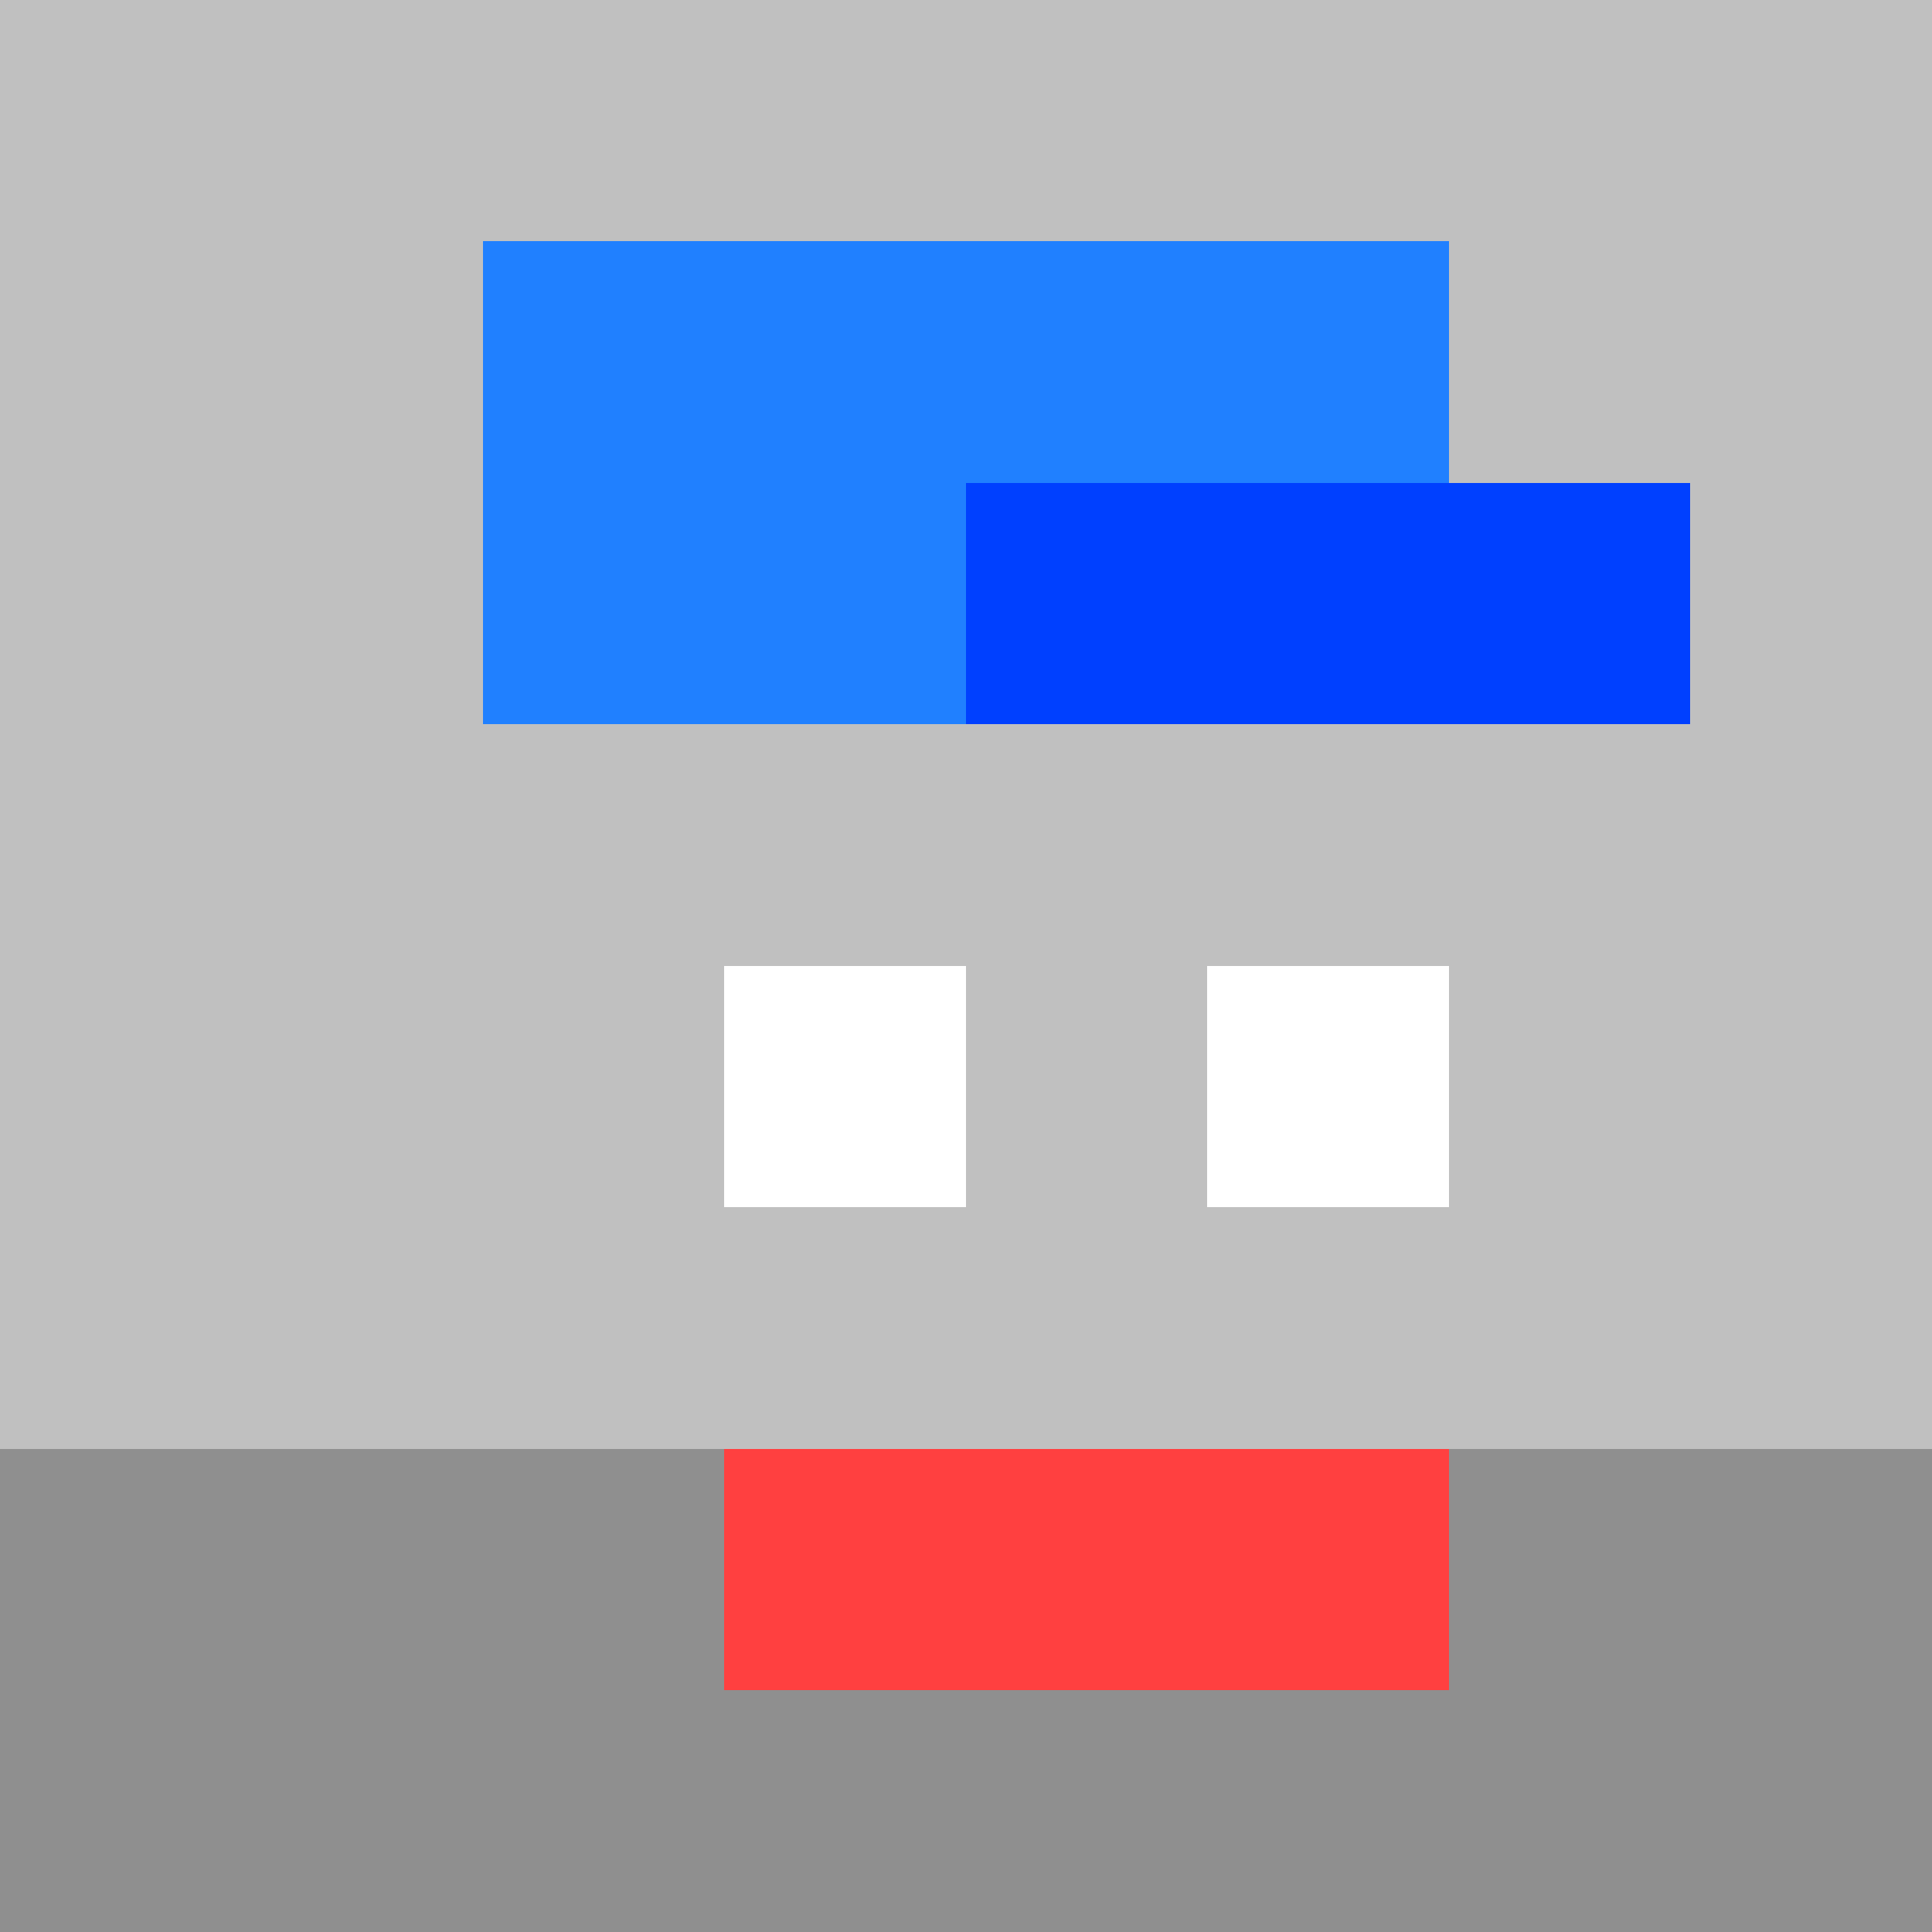 <svg width="1200" height="1200" shape-rendering="crispEdges" xmlns="http://www.w3.org/2000/svg" version="1.2" viewBox="0 0 8 8"><rect x="0" y="0" width="8" height="8" fill="#333333" stroke="none"/><style>rect{shape-rendering:crispEdges}</style><g fill="#c0c0c0" fill-opacity="1" data-added-layer="true"><rect x="0" y="0" width="8" height="6" /></g><g fill="#ffffff" fill-opacity="1" data-added-layer="true"><rect x="3" y="4" width="1" height="1" /><rect x="5" y="4" width="1" height="1" /></g><g fill="#2080ff" fill-opacity="1" data-added-layer="true"><rect x="2" y="1" width="4" height="1" /><rect x="2" y="2" width="2" height="1" /></g><g fill="#0040ff" fill-opacity="1" data-added-layer="true"><rect x="4" y="2" width="3" height="1" /></g><g fill="#8f8f8f" fill-opacity="1" data-added-layer="true"><rect x="0" y="6" width="8" height="2" /></g><g fill="#ff4040" fill-opacity="1" data-added-layer="true"><rect x="3" y="6" width="3" height="1" /></g></svg>